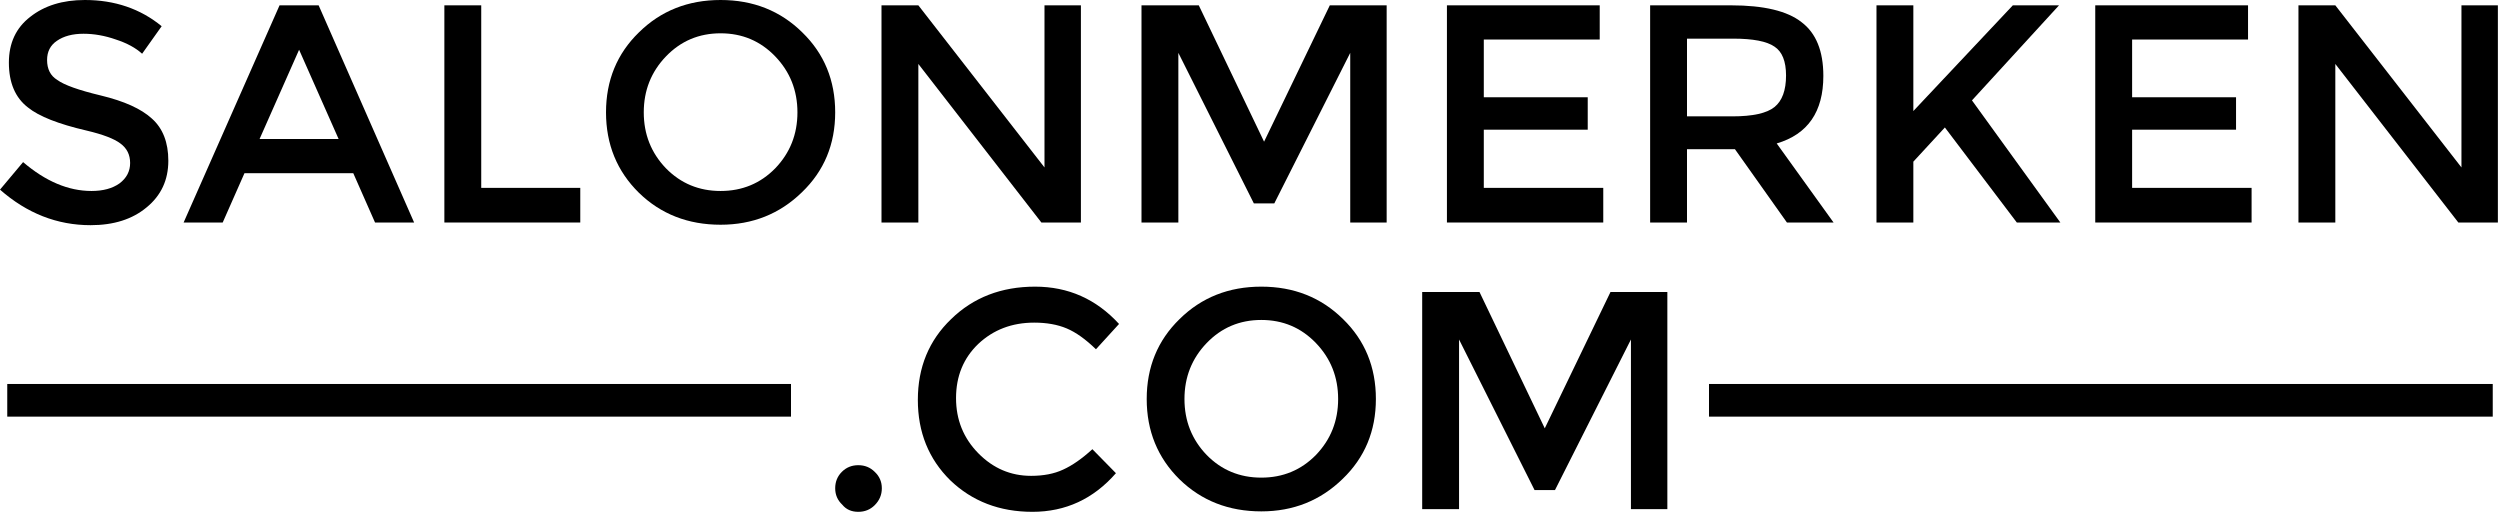 <svg xmlns="http://www.w3.org/2000/svg" fill="none" viewBox="0 0 689 142" height="142" width="689">
<path fill="black" d="M12.975 16.524C12.975 19.054 13.913 20.89 15.79 22.033C17.667 23.42 21.666 24.848 27.786 26.317C34.232 27.867 38.924 29.989 41.862 32.682C44.881 35.375 46.391 39.251 46.391 44.31C46.391 49.614 44.392 53.898 40.393 57.163C36.476 60.427 31.335 62.059 24.97 62.059C15.749 62.059 7.426 58.795 0 52.266L6.365 44.677C12.567 49.981 18.85 52.634 25.215 52.634C28.398 52.634 30.968 51.94 32.927 50.553C34.885 49.084 35.864 47.207 35.864 44.922C35.864 42.637 34.967 40.842 33.171 39.536C31.458 38.231 28.357 37.047 23.869 35.987C16.116 34.191 10.731 32.07 7.711 29.622C4.203 26.929 2.448 22.808 2.448 17.259C2.448 11.873 4.407 7.671 8.323 4.651C12.24 1.55 17.259 0 23.379 0C31.621 0 38.68 2.407 44.555 7.222L39.169 14.811C37.374 13.179 34.967 11.873 31.947 10.894C28.928 9.833 25.95 9.303 23.012 9.303C19.993 9.303 17.544 9.956 15.668 11.261C13.872 12.485 12.975 14.24 12.975 16.524Z"></path>
<path fill="black" d="M67.374 47.737L61.376 61.324H50.605L77.044 1.469H87.816L114.132 61.324H103.361L97.363 47.737H67.374ZM93.324 38.312L82.43 13.709L71.536 38.312H93.324Z"></path>
<path fill="black" d="M122.468 61.324V1.469H132.628V51.777H159.924V61.324H122.468Z"></path>
<path fill="black" d="M198.598 9.18C192.641 9.18 187.623 11.302 183.542 15.545C179.462 19.789 177.422 24.93 177.422 30.968C177.422 37.007 179.462 42.148 183.542 46.391C187.623 50.553 192.641 52.634 198.598 52.634C204.555 52.634 209.574 50.553 213.654 46.391C217.734 42.148 219.774 37.007 219.774 30.968C219.774 24.93 217.734 19.789 213.654 15.545C209.574 11.302 204.555 9.18 198.598 9.18ZM198.598 61.936C189.622 61.936 182.114 58.999 176.076 53.123C170.037 47.166 167.018 39.781 167.018 30.968C167.018 22.155 170.037 14.811 176.076 8.935C182.114 2.978 189.622 0 198.598 0C207.574 0 215.082 2.978 221.12 8.935C227.159 14.811 230.178 22.155 230.178 30.968C230.178 39.781 227.118 47.125 220.998 53.001C214.878 58.958 207.411 61.936 198.598 61.936Z"></path>
<path fill="black" d="M287.861 1.469H297.898V61.324H287.004L253.099 17.626V61.324H242.939V1.469H253.099L287.861 46.146V1.469Z"></path>
<path fill="black" d="M324.755 61.324H314.595V1.469H330.385L348.379 39.047L366.495 1.469H382.162V61.324H372.125V14.566L351.194 56.061H345.564L324.755 14.566V61.324Z"></path>
<path fill="black" d="M440.881 1.469V10.894H408.934V26.806H437.576V35.742H408.934V51.777H441.86V61.324H398.774V1.469H440.881Z"></path>
<path fill="black" d="M489.662 39.536L505.33 61.324H492.478L478.157 41.128H464.937V61.324H454.777V1.469H477.055C486.113 1.469 492.6 3.019 496.517 6.12C500.516 9.139 502.515 14.076 502.515 20.931C502.515 30.805 498.231 37.007 489.662 39.536ZM477.422 32.07C483.053 32.07 486.929 31.213 489.05 29.499C491.172 27.786 492.233 24.889 492.233 20.809C492.233 16.892 491.172 14.24 489.05 12.852C486.929 11.383 483.134 10.649 477.667 10.649H464.937V32.07H477.422Z"></path>
<path fill="black" d="M517.158 1.469H527.317V30.601L554.736 1.469H567.466L543.475 27.663L567.833 61.324H555.837L536.008 35.13L527.317 44.555V61.324H517.158V1.469Z"></path>
<path fill="black" d="M619.558 1.469V10.894H587.611V26.806H616.253V35.742H587.611V51.777H620.537V61.324H577.451V1.469H619.558Z"></path>
<path fill="black" d="M678.377 1.469H688.414V61.324H677.52L643.614 17.626V61.324H633.454V1.469H643.614L678.377 46.146V1.469Z"></path>
<path fill="black" d="M230.18 134.571C230.18 132.776 230.792 131.266 232.016 130.042C233.24 128.818 234.75 128.206 236.545 128.206C238.341 128.206 239.85 128.818 241.074 130.042C242.38 131.266 243.033 132.776 243.033 134.571C243.033 136.367 242.38 137.917 241.074 139.223C239.85 140.447 238.341 141.059 236.545 141.059C234.668 141.059 233.2 140.406 232.139 139.1C230.833 137.876 230.18 136.367 230.18 134.571Z"></path>
<path fill="black" d="M301.062 123.8L307.55 130.41C301.348 137.509 293.677 141.059 284.538 141.059C275.48 141.059 267.932 138.162 261.893 132.368C255.936 126.493 252.958 119.108 252.958 110.213C252.958 101.237 256.018 93.811 262.138 87.936C268.258 81.978 275.97 79 285.272 79C294.412 79 302.123 82.427 308.407 89.282L302.042 96.259C299.186 93.484 296.493 91.567 293.963 90.506C291.433 89.445 288.455 88.915 285.027 88.915C278.907 88.915 273.766 90.873 269.605 94.79C265.524 98.707 263.484 103.685 263.484 109.723C263.484 115.68 265.524 120.74 269.605 124.901C273.685 129.063 278.54 131.144 284.171 131.144C287.598 131.144 290.536 130.573 292.984 129.43C295.513 128.288 298.206 126.411 301.062 123.8Z"></path>
<path fill="black" d="M347.614 88.18C341.657 88.18 336.638 90.302 332.558 94.545C328.478 98.789 326.438 103.93 326.438 109.968C326.438 116.007 328.478 121.148 332.558 125.391C336.638 129.553 341.657 131.634 347.614 131.634C353.571 131.634 358.59 129.553 362.67 125.391C366.75 121.148 368.79 116.007 368.79 109.968C368.79 103.93 366.75 98.789 362.67 94.545C358.59 90.302 353.571 88.18 347.614 88.18ZM347.614 140.936C338.638 140.936 331.13 137.999 325.092 132.123C319.053 126.166 316.034 118.781 316.034 109.968C316.034 101.155 319.053 93.811 325.092 87.936C331.13 81.978 338.638 79 347.614 79C356.59 79 364.098 81.978 370.136 87.936C376.175 93.811 379.194 101.155 379.194 109.968C379.194 118.781 376.134 126.125 370.014 132.001C363.894 137.958 356.427 140.936 347.614 140.936Z"></path>
<path fill="black" d="M402.114 140.324H391.955V80.469H407.745L425.738 118.047L443.854 80.469H459.522V140.324H449.485V93.566L428.554 135.061H422.923L402.114 93.566V140.324Z"></path>
<path stroke-width="9" stroke="black" d="M218 110.324H2M687 110.324H471"></path>
</svg>

